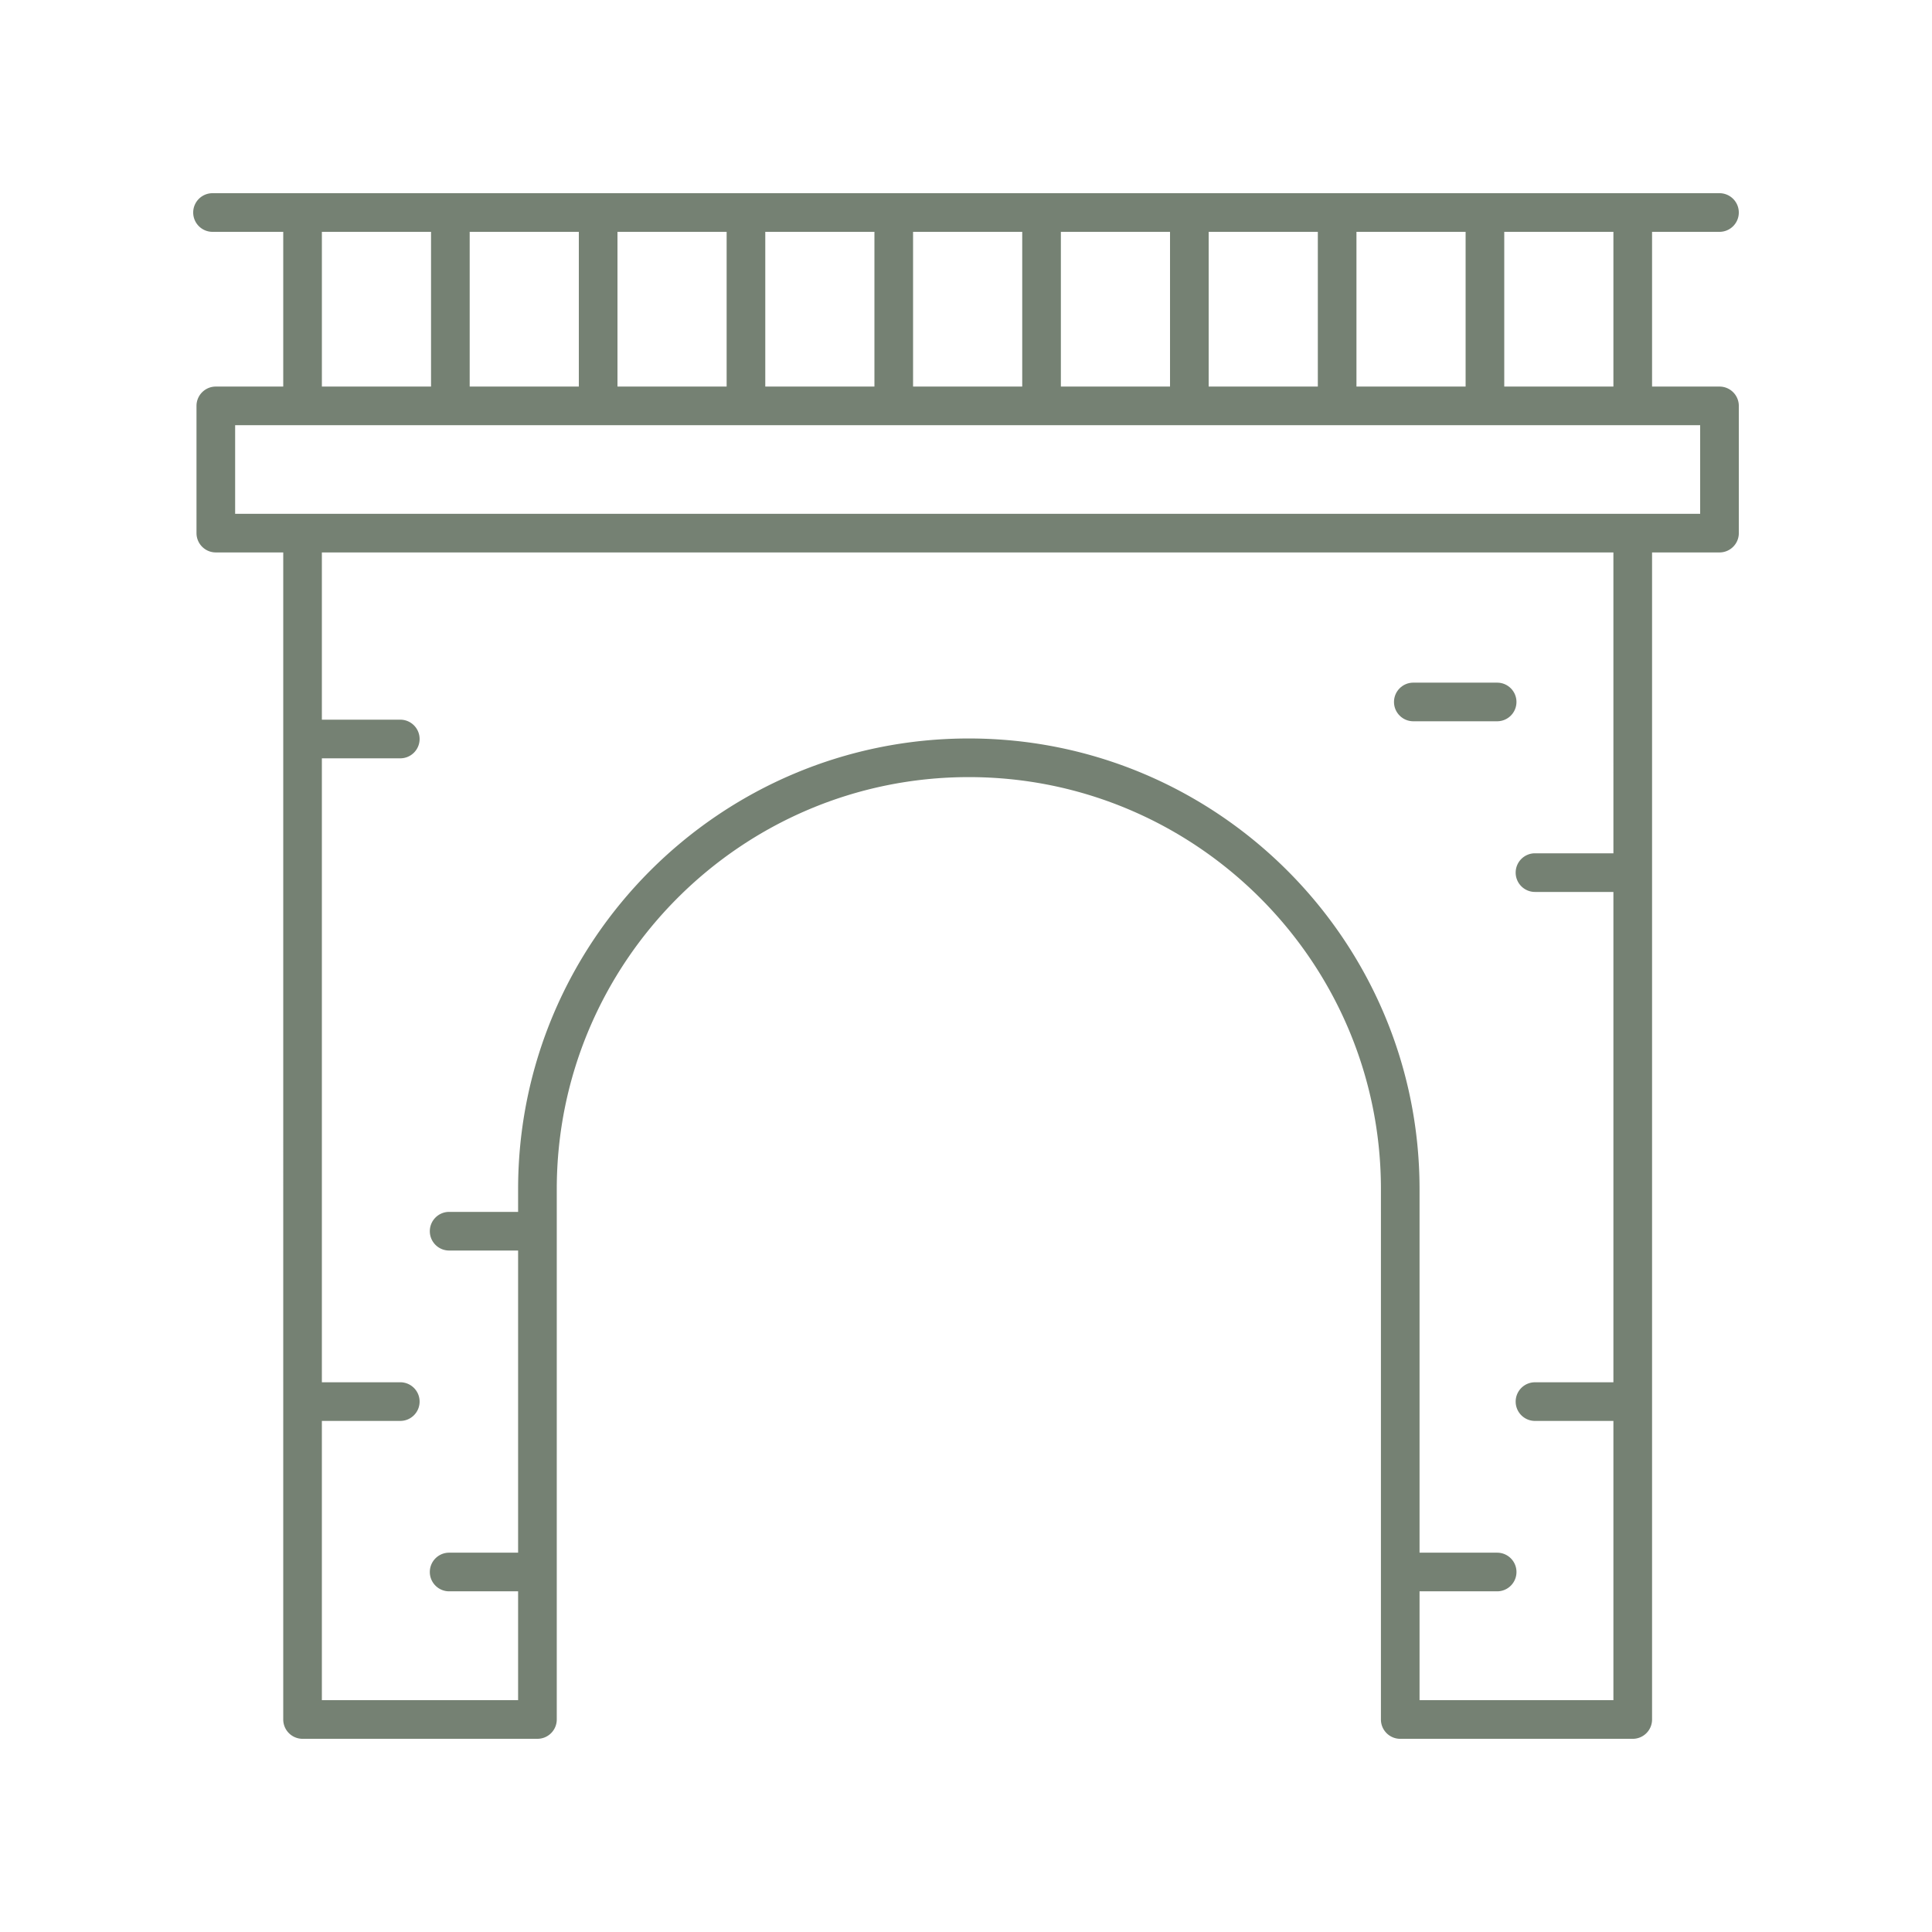 <svg xmlns="http://www.w3.org/2000/svg" width="1600" height="1600" fill="#758173" viewBox="0 0 1200 1200"><path d="M1068 144c6.629 0 12-5.371 12-12s-5.371-12-12-12H132c-6.629 0-12 5.371-12 12s5.371 12 12 12h43.926v96.105h-41.879c-6.629 0-12 5.371-12 12l.004 79.02c0 6.629 5.371 12 12 12h41.879l-.004 724.88a12.005 12.005 0 0 0 12 12l145.89-.008c6.629 0 12-5.37 12-12l.004-329.37c0-141.13 114.82-255.95 255.95-255.95s255.95 114.82 255.95 255.95l-.004 329.38c0 6.63 5.371 12 12 12h144.41c6.629 0 12-5.37 12-12v-724.88h41.883c6.629 0 12-5.37 12-12v-79.02c0-6.629-5.371-12-12-12h-41.883v-96.105zm-225.48 96.105V144h67.797v96.105zm-550.79 0V144h67.797v96.105zM383.527 144h67.797v96.105h-67.797zm91.801 0h67.797v96.105h-67.797zm91.797 0h67.797v96.105h-67.797zm91.801 0h67.797v96.105h-67.797zm91.801 0h67.797v96.105h-67.797zm-550.8 0h67.797v96.105h-67.797zm802.19 386H953.41c-6.629 0-12 5.371-12 12s5.371 12 12 12h48.707v304.56H953.41c-6.629 0-12 5.371-12 12s5.371 12 12 12h48.707v173.45l-120.41-.008v-67.605h48.203c6.629 0 12-5.37 12-12 0-6.629-5.371-12-12-12h-48.203v-225.77c0-154.36-125.58-279.95-279.95-279.95-154.36 0-279.95 125.58-279.95 279.95v14.098h-42.832c-6.629 0-12 5.371-12 12s5.371 12 12 12h42.832v187.67h-42.832c-6.629 0-12 5.371-12 12s5.371 12 12 12h42.832l.004 67.61H199.92v-173.45h48.703c6.629 0 12-5.372 12-12 0-6.63-5.371-12-12-12H199.92v-387.55h48.703c6.629 0 12-5.372 12-12s-5.371-12-12-12H199.92v-103.88h802.19zM1056 319.13H146.05v-55.02H1056zm-53.883-79.02H934.32v-96.105h67.797z"/><path d="M877.83 448h52.078c6.629 0 12-5.371 12-12s-5.371-12-12-12H877.83c-6.629 0-12 5.371-12 12 0 6.625 5.375 12 12 12z"/></svg>